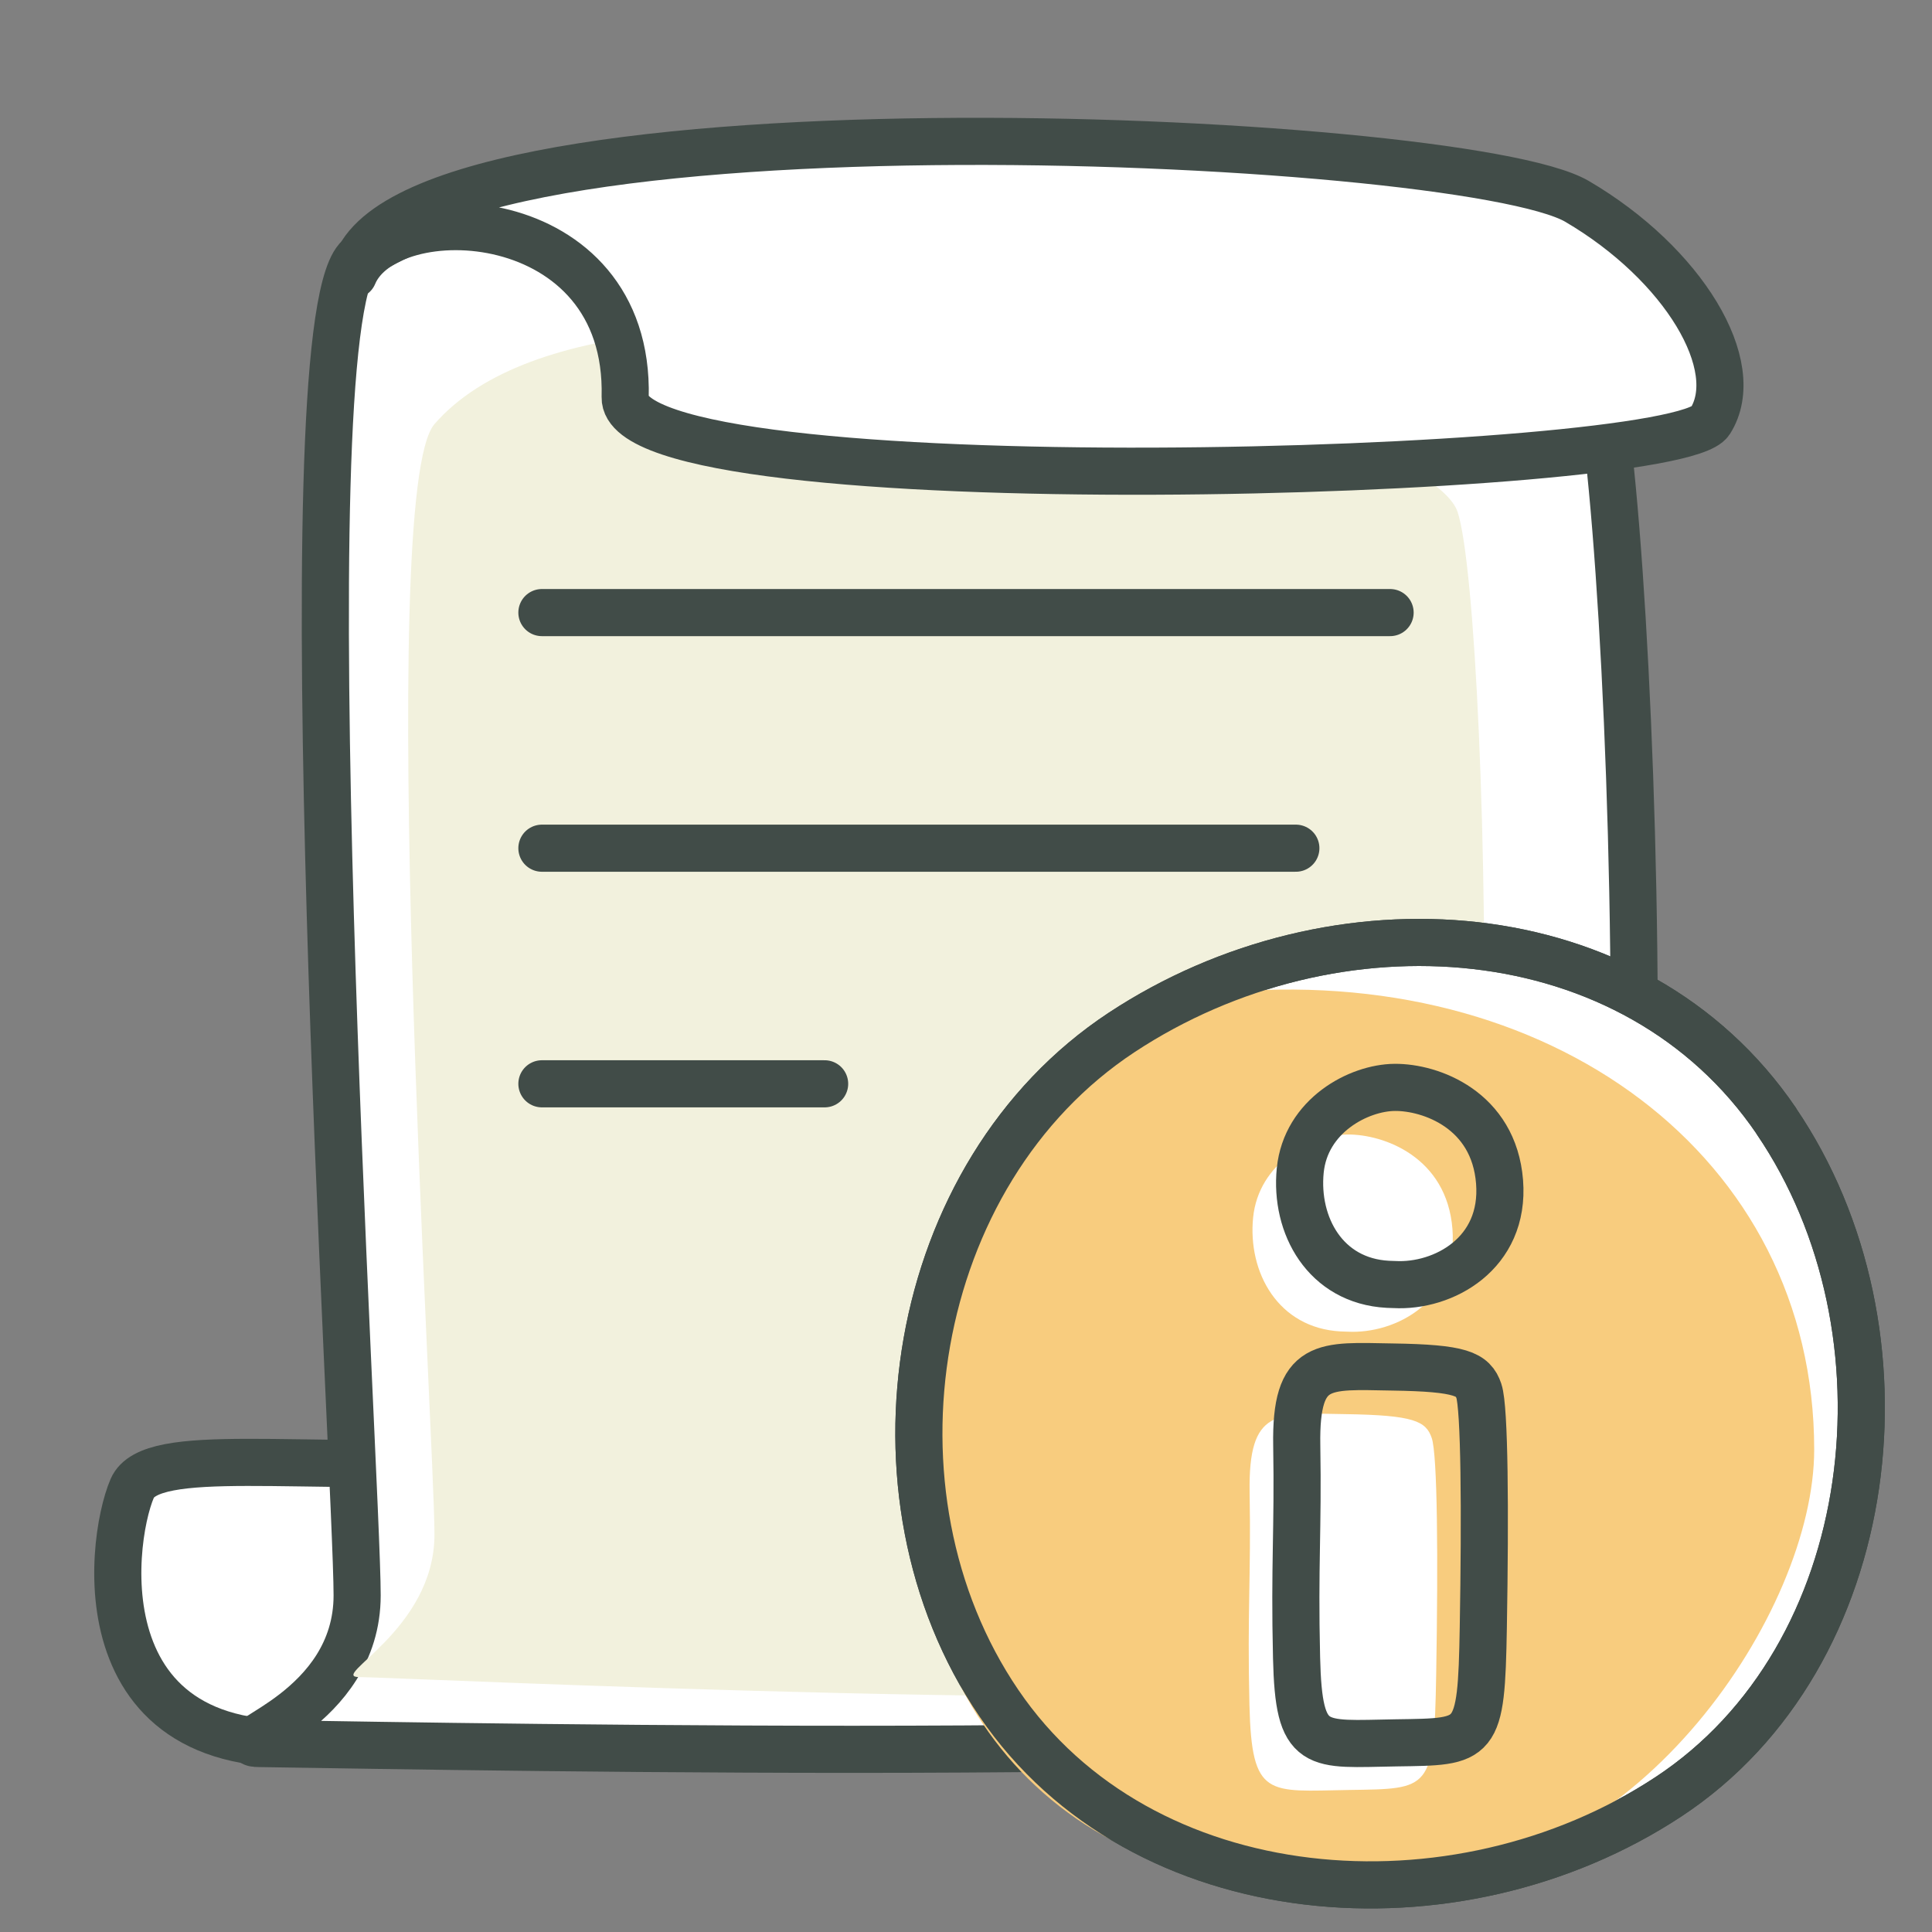 <svg width="41" height="41" viewBox="0 0 41 41" fill="none" xmlns="http://www.w3.org/2000/svg">
<rect x="0" y="0" width="41" height="41" fill="#808080" stroke="none"/>
<path d="M10.5 31C6.359 31.23 3.202 30.666 2.806 31.585C2.303 32.754 1.692 37.816 7.484 36.887" fill="white"/>
<path d="M10.5 31C6.359 31.23 3.202 30.666 2.806 31.585C2.303 32.754 1.692 37.816 7.484 36.887" stroke="#414C48" stroke-linejoin="round"/>
<path d="M7.579 5.5C6.06 7.247 7.579 31.403 7.579 33.855C7.579 36.308 4.703 37 5.5 37C6.297 37 29.314 37.495 32.5 36.5C35.686 35.506 34.685 10.295 33.815 7.665C32.945 5.035 13.579 1.502 7.579 5.5Z" fill="white" stroke="#414C48" stroke-linejoin="round"/>
<path d="M9.22 9C7.964 10.447 9.22 30.534 9.22 32.566C9.22 34.598 6.961 35.59 7.621 35.59C8.281 35.59 26.859 36.473 29.496 35.649C32.132 34.825 31.653 13.044 30.933 10.866C30.213 8.687 13.187 4.426 9.22 9Z" fill="#F2F1DD"/>
<path d="M7.5 5.833C8.22 4.107 13.374 4.307 13.267 8.431C13.207 10.77 35.548 10.104 36.291 8.94C37.034 7.775 35.725 5.596 33.466 4.273C31.003 2.831 8.119 1.814 7.5 5.833Z" fill="white" stroke="#414C48" stroke-linejoin="round"/>
<path d="M11.5 13C14.004 13 24.544 13 29.5 13" stroke="#414C48" stroke-linecap="round"/>
<path d="M11.5 18C13.726 18 23.094 18 27.5 18" stroke="#414C48" stroke-linecap="round"/>
<path d="M11.5 23C12.335 23 15.848 23 17.5 23" stroke="#414C48" stroke-linecap="round"/>
<path d="M37.698 23.795C40.722 28.241 39.927 35.153 35.407 38.13C30.89 41.107 24.22 40.591 21.196 36.141C18.172 31.695 19.283 24.89 23.803 21.91C28.32 18.933 34.675 19.345 37.698 23.791V23.795Z" fill="white" stroke="#414C48" stroke-linejoin="round"/>
<path d="M30.056 39.756C34.719 39.756 38.5 34.221 38.5 30.761C38.5 24.534 32.87 20.383 25.833 21.075C21.17 21.075 19.5 27.301 19.5 32.144C19.5 36.348 23.018 41.142 30.056 39.756Z" fill="#F8CC7E"/>
<path d="M28.45 28.255C27.125 28.183 26.477 27.006 26.593 25.839C26.71 24.672 27.836 24.082 28.599 24.076C29.363 24.07 30.702 24.552 30.823 26.08C30.943 27.607 29.626 28.316 28.592 28.26L28.45 28.255Z" fill="white"/>
<path d="M29.45 27.255C28.125 27.183 27.477 26.006 27.593 24.839C27.71 23.672 28.836 23.082 29.599 23.076C30.363 23.07 31.702 23.552 31.823 25.08C31.943 26.607 30.626 27.316 29.592 27.26L29.45 27.255Z" stroke="#414C48" stroke-miterlimit="10"/>
<path d="M37.698 23.795C40.722 28.241 39.927 35.153 35.407 38.13C30.89 41.107 24.22 40.591 21.196 36.141C18.172 31.695 19.283 24.89 23.803 21.91C28.32 18.933 34.675 19.345 37.698 23.791V23.795Z" stroke="#414C48" stroke-linejoin="round"/>
<path d="M30.384 30.518C30.262 30.159 30.009 30.032 28.551 30.01C27.094 29.987 26.489 29.873 26.519 31.672C26.55 33.47 26.468 34.188 26.515 36.179C26.562 38.171 26.907 38.013 28.628 37.986C30.349 37.96 30.435 38.006 30.478 35.538C30.521 33.069 30.506 30.877 30.384 30.518H30.384Z" fill="white"/>
<path d="M31.384 29.518C31.262 29.159 31.009 29.032 29.551 29.01C28.094 28.987 27.489 28.873 27.519 30.672C27.55 32.47 27.468 33.188 27.515 35.179C27.562 37.171 27.907 37.013 29.628 36.986C31.349 36.96 31.435 37.006 31.478 34.538C31.521 32.069 31.506 29.877 31.384 29.518H31.384Z" stroke="#414C48" stroke-linecap="round" stroke-linejoin="round"/>
</svg>
